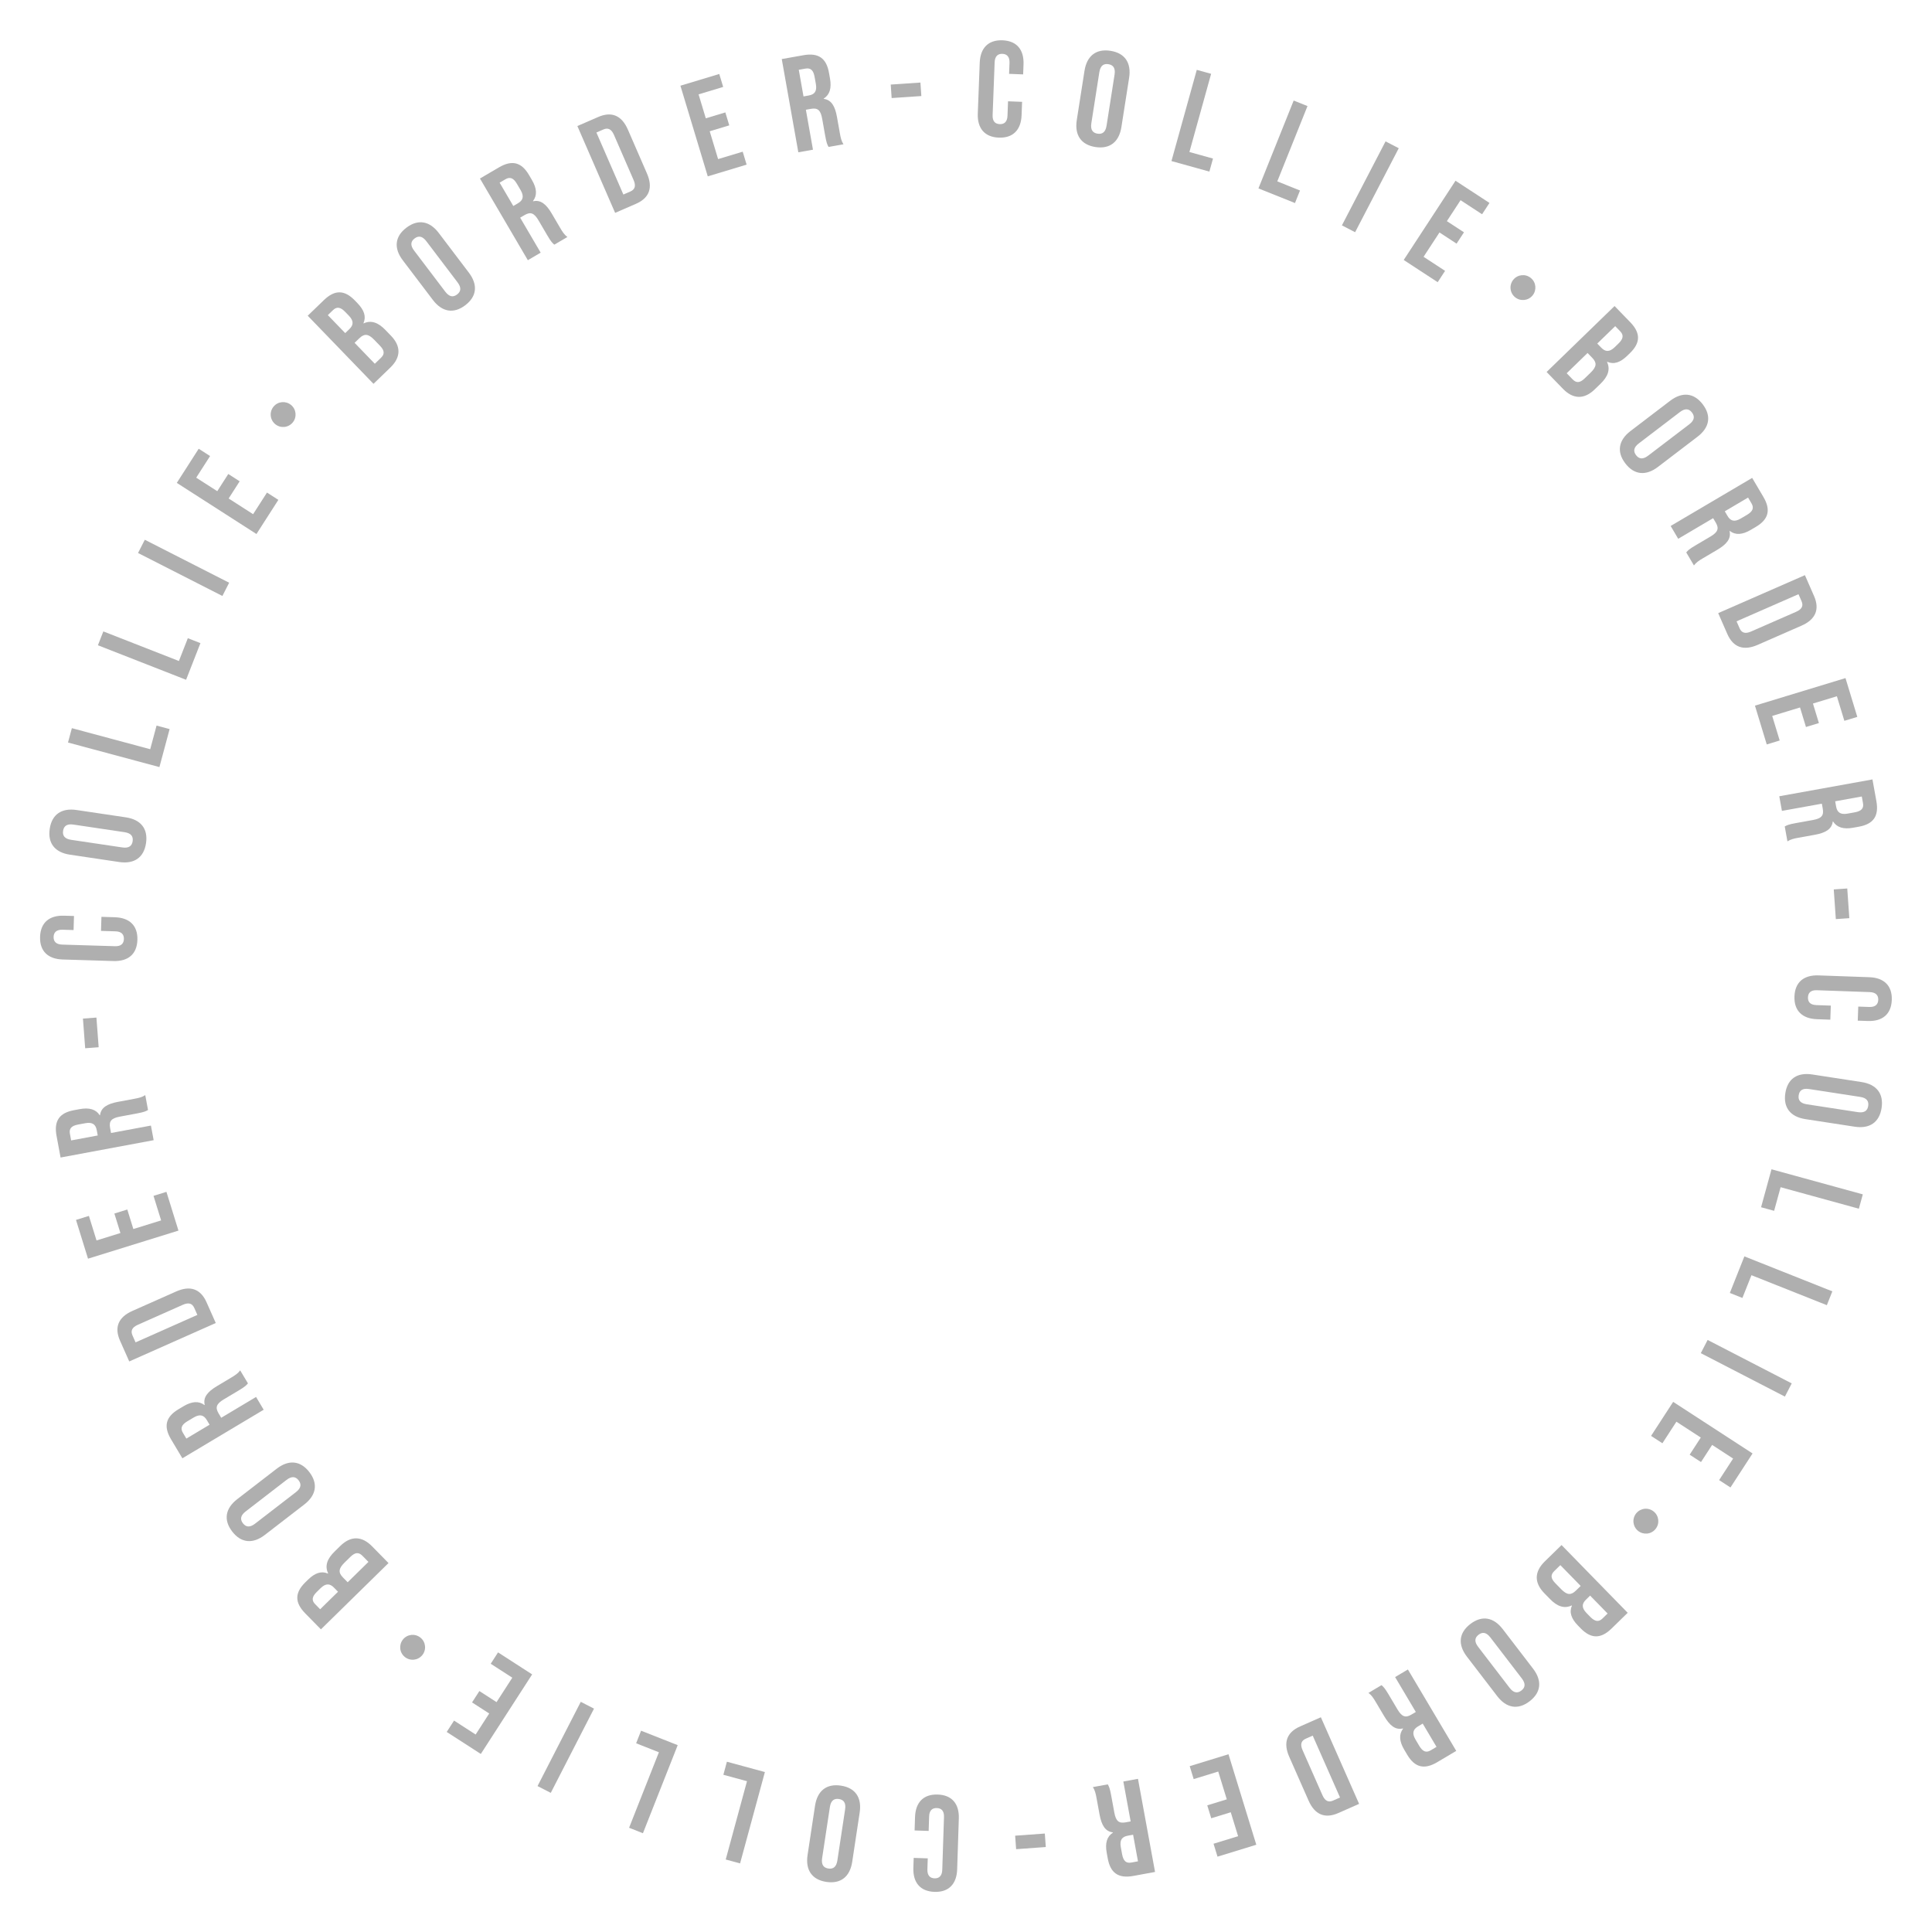 <?xml version="1.0" encoding="UTF-8"?>
<svg id="_レイヤー_1" data-name="レイヤー_1" xmlns="http://www.w3.org/2000/svg" version="1.1" viewBox="0 0 400 400">
  <!-- Generator: Adobe Illustrator 29.6.0, SVG Export Plug-In . SVG Version: 2.1.1 Build 207)  -->
  <defs>
    <style>
      .st0 {
        fill: #afafaf;
      }
    </style>
  </defs>
  <path class="st0" d="M63.711,65.367l3.343-3.229c2.296-2.218,4.314-2.104,6.416.072l.544.564c1.401,1.45,1.833,2.785,1.235,4.141l.039.041c1.578-.745,3.052-.145,4.492,1.345l1.167,1.208c2.101,2.175,2.082,4.453-.134,6.592l-3.484,3.366-13.618-14.099ZM72.337,68.131c.826-.798.979-1.647-.11-2.775l-.759-.785c-.973-1.007-1.743-1.12-2.528-.361l-1.067,1.031,3.599,3.726.866-.836ZM78.868,74.086c.745-.72.817-1.451-.194-2.499l-1.187-1.229c-1.265-1.309-2.077-1.304-3.084-.331l-.987.953,4.183,4.331,1.269-1.226Z"/>
  <path class="st0" d="M89.621,62.1l-6.228-8.209c-1.895-2.499-1.662-4.925.748-6.752,2.409-1.828,4.808-1.398,6.704,1.1l6.227,8.209c1.896,2.499,1.662,4.925-.747,6.752s-4.809,1.398-6.704-1.101ZM94.736,58.466l-6.464-8.522c-.846-1.115-1.659-1.167-2.439-.575s-.95,1.389-.104,2.504l6.464,8.522c.846,1.115,1.658,1.167,2.439.575s.95-1.389.104-2.504Z"/>
  <path class="st0" d="M99.37,36.961l3.938-2.308c2.753-1.614,4.688-1.028,6.217,1.581l.609,1.039c1.02,1.739,1.115,3.176.215,4.353l.028.048c1.569-.368,2.74.633,3.859,2.541l1.741,2.971c.481.821.86,1.411,1.494,1.883l-2.705,1.586c-.4-.35-.652-.559-1.459-1.936l-1.812-3.092c-.92-1.57-1.677-1.809-2.884-1.101l-.918.538,4.248,7.247-2.657,1.558-9.912-16.908ZM107.241,42.083c.99-.581,1.339-1.37.546-2.722l-.765-1.304c-.708-1.208-1.43-1.499-2.372-.946l-1.208.708,2.832,4.831.966-.566Z"/>
  <path class="st0" d="M119.538,26.096l4.314-1.876c2.825-1.229,4.893-.266,6.144,2.611l3.954,9.091c1.251,2.876.545,5.046-2.279,6.274l-4.314,1.876-7.818-17.977ZM130.502,39.651c.899-.391,1.237-1.088.679-2.372l-4.065-9.348c-.559-1.284-1.299-1.512-2.198-1.121l-1.438.625,5.584,12.84,1.438-.625Z"/>
  <path class="st0" d="M140.874,17.744l8.043-2.426.809,2.681-5.094,1.537,1.496,4.96,4.048-1.221.809,2.681-4.048,1.221,1.739,5.764,5.094-1.536.809,2.681-8.043,2.426-5.661-18.767Z"/>
  <path class="st0" d="M161.854,12.229l4.495-.799c3.143-.558,4.754.663,5.283,3.641l.211,1.186c.353,1.985-.057,3.366-1.31,4.158l.01.055c1.6.199,2.351,1.545,2.738,3.723l.603,3.392c.167.938.316,1.622.747,2.285l-3.088.549c-.254-.467-.418-.751-.697-2.322l-.627-3.529c-.318-1.792-.945-2.278-2.324-2.034l-1.048.187,1.47,8.271-3.033.539-3.429-19.301ZM167.46,19.766c1.13-.201,1.731-.82,1.458-2.364l-.265-1.489c-.245-1.378-.821-1.902-1.897-1.711l-1.378.245.979,5.515,1.103-.196Z"/>
  <path class="st0" d="M184.417,17.508l6.147-.417.189,2.794-6.146.416-.189-2.793Z"/>
  <path class="st0" d="M202.441,23.506l.402-10.522c.115-3.022,1.751-4.753,4.717-4.64,2.967.113,4.465,1.964,4.35,4.986l-.079,2.071-2.91-.111.087-2.267c.049-1.287-.547-1.842-1.47-1.877-.924-.036-1.56.473-1.608,1.76l-.418,10.942c-.049,1.287.547,1.814,1.471,1.85s1.559-.445,1.607-1.732l.114-2.995,2.91.111-.105,2.77c-.115,3.022-1.751,4.754-4.717,4.641-2.967-.113-4.466-1.964-4.351-4.986Z"/>
  <path class="st0" d="M222.937,24.848l1.595-10.181c.485-3.098,2.396-4.613,5.383-4.145,2.988.468,4.343,2.494,3.857,5.593l-1.595,10.18c-.485,3.099-2.395,4.613-5.383,4.146-2.987-.468-4.343-2.495-3.857-5.593ZM229.104,26.013l1.655-10.568c.217-1.383-.31-2.004-1.277-2.156-.969-.152-1.66.278-1.876,1.662l-1.656,10.568c-.216,1.383.311,2.004,1.278,2.156s1.659-.279,1.876-1.662Z"/>
  <path class="st0" d="M247.781,14.461l2.968.824-4.495,16.187,4.883,1.356-.75,2.698-7.85-2.18,5.244-18.884Z"/>
  <path class="st0" d="M267.844,20.816l2.858,1.146-6.253,15.591,4.703,1.886-1.042,2.599-7.562-3.033,7.295-18.19Z"/>
  <path class="st0" d="M286.865,29.27l2.732,1.42-9.036,17.389-2.732-1.42,9.036-17.389Z"/>
  <path class="st0" d="M301.348,37.42l7.031,4.596-1.531,2.344-4.453-2.911-2.835,4.336,3.539,2.313-1.531,2.344-3.539-2.313-3.294,5.039,4.453,2.911-1.532,2.344-7.031-4.596,10.724-16.406Z"/>
  <path class="st0" d="M317.298,61.176c-.904,1.101-2.523,1.26-3.624.355-1.102-.904-1.26-2.523-.355-3.624s2.523-1.26,3.624-.355c1.14.937,1.229,2.562.355,3.625Z"/>
  <path class="st0" d="M334.278,63.363l3.237,3.336c2.224,2.291,2.113,4.309-.057,6.415l-.562.546c-1.447,1.404-2.78,1.839-4.138,1.245l-.04.039c.748,1.576.152,3.052-1.335,4.495l-1.206,1.17c-2.17,2.106-4.447,2.092-6.593-.119l-3.373-3.477,14.066-13.65ZM325.595,78.541c.722.743,1.453.814,2.498-.2l1.226-1.189c1.307-1.268,1.299-2.08.324-3.084l-.956-.985-4.32,4.193,1.229,1.266ZM331.535,71.996c.8.824,1.648.976,2.774-.117l.783-.76c1.005-.975,1.115-1.746.354-2.53l-1.033-1.065-3.718,3.608.839.864Z"/>
  <path class="st0" d="M337.587,89.234l8.192-6.25c2.494-1.902,4.921-1.675,6.755.729s1.411,4.805-1.082,6.707l-8.192,6.25c-2.494,1.902-4.921,1.676-6.755-.729-1.834-2.405-1.411-4.805,1.082-6.707ZM341.235,94.339l8.505-6.487c1.112-.849,1.162-1.662.567-2.441-.594-.779-1.391-.946-2.504-.097l-8.504,6.488c-1.113.849-1.163,1.662-.568,2.44.595.779,1.391.946,2.504.097Z"/>
  <path class="st0" d="M362.767,98.942l2.318,3.93c1.621,2.749,1.04,4.684-1.563,6.219l-1.037.612c-1.735,1.024-3.172,1.124-4.351.227l-.048.028c.372,1.568-.626,2.741-2.53,3.865l-2.966,1.749c-.819.484-1.408.863-1.878,1.498l-1.593-2.7c.349-.4.557-.653,1.931-1.464l3.086-1.82c1.567-.924,1.804-1.681,1.093-2.887l-.541-.916-7.232,4.267-1.564-2.652,16.876-9.955ZM357.667,106.825c.583.988,1.373,1.335,2.723.539l1.303-.768c1.205-.711,1.493-1.434.939-2.374l-.712-1.205-4.821,2.844.568.964Z"/>
  <path class="st0" d="M373.688,119.081l1.887,4.309c1.235,2.821.277,4.892-2.596,6.149l-9.08,3.976c-2.872,1.258-5.044.558-6.278-2.264l-1.887-4.309,17.954-7.861ZM360.163,130.077c.394.898,1.091,1.234,2.373.673l9.337-4.088c1.282-.562,1.508-1.302,1.115-2.2l-.629-1.437-12.825,5.615.629,1.437Z"/>
  <path class="st0" d="M382.089,140.391l2.445,8.034-2.679.815-1.548-5.088-4.954,1.507,1.23,4.043-2.678.815-1.23-4.043-5.758,1.752,1.548,5.088-2.678.815-2.444-8.034,18.745-5.704Z"/>
  <path class="st0" d="M387.674,161.374l.811,4.492c.567,3.142-.649,4.755-3.626,5.293l-1.185.214c-1.984.358-3.366-.047-4.161-1.298l-.055.01c-.195,1.601-1.539,2.355-3.716,2.748l-3.39.612c-.937.169-1.621.321-2.282.753l-.558-3.086c.466-.255.75-.42,2.32-.703l3.527-.637c1.791-.323,2.275-.952,2.026-2.33l-.188-1.047-8.268,1.492-.547-3.031,19.29-3.482ZM380.152,167c.204,1.129.825,1.729,2.368,1.451l1.488-.269c1.378-.249,1.899-.827,1.705-1.901l-.249-1.377-5.511.995.198,1.103Z"/>
  <path class="st0" d="M382.453,183.95l.43,6.147-2.794.195-.43-6.147,2.794-.195Z"/>
  <path class="st0" d="M376.5,201.946l10.522.373c3.021.107,4.758,1.738,4.652,4.704-.105,2.967-1.952,4.471-4.975,4.363l-2.07-.073.104-2.911,2.267.081c1.287.045,1.841-.552,1.873-1.475.033-.924-.477-1.559-1.765-1.604l-10.941-.389c-1.287-.045-1.813.553-1.846,1.476-.033.924.449,1.558,1.736,1.604l2.994.105-.103,2.911-2.771-.099c-3.022-.107-4.758-1.737-4.653-4.704.105-2.967,1.952-4.47,4.975-4.363Z"/>
  <path class="st0" d="M375.215,222.459l10.187,1.566c3.1.477,4.62,2.383,4.16,5.372s-2.482,4.35-5.582,3.873l-10.187-1.566c-3.1-.477-4.62-2.383-4.16-5.372.459-2.989,2.482-4.35,5.582-3.873ZM374.067,228.629l10.574,1.627c1.384.213,2.003-.315,2.152-1.284.148-.969-.283-1.658-1.667-1.871l-10.574-1.627c-1.384-.213-2.003.315-2.152,1.284s.283,1.659,1.667,1.871Z"/>
  <path class="st0" d="M385.675,247.278l-.815,2.971-16.205-4.45-1.342,4.889-2.701-.741,2.158-7.859,18.905,5.191Z"/>
  <path class="st0" d="M379.367,267.361l-1.138,2.861-15.61-6.207-1.872,4.709-2.602-1.034,3.011-7.571,18.211,7.242Z"/>
  <path class="st0" d="M370.957,286.417l-1.413,2.735-17.411-8.993,1.414-2.736,17.41,8.994Z"/>
  <path class="st0" d="M362.851,300.92l-4.577,7.045-2.349-1.525,2.899-4.462-4.345-2.823-2.304,3.547-2.349-1.526,2.304-3.546-5.049-3.28-2.898,4.461-2.349-1.525,4.577-7.045,16.438,10.681Z"/>
  <path class="st0" d="M339.13,316.938c-1.104-.902-1.267-2.521-.364-3.625.901-1.104,2.521-1.267,3.624-.364s1.267,2.521.364,3.624c-.934,1.143-2.559,1.235-3.624.365Z"/>
  <path class="st0" d="M336.996,333.912l-3.326,3.247c-2.284,2.23-4.303,2.127-6.415-.037l-.548-.561c-1.408-1.442-1.848-2.774-1.257-4.134l-.04-.04c-1.573.754-3.051.162-4.498-1.321l-1.174-1.201c-2.113-2.164-2.105-4.441.099-6.593l3.466-3.385,13.693,14.024ZM321.793,325.276c-.741.724-.81,1.456.208,2.498l1.192,1.222c1.271,1.303,2.084,1.292,3.086.314l.981-.959-4.206-4.308-1.262,1.232ZM328.355,331.195c-.821.802-.971,1.651.125,2.773l.763.781c.979,1.002,1.749,1.11,2.531.348l1.062-1.037-3.619-3.706-.861.841Z"/>
  <path class="st0" d="M311.128,337.296l6.272,8.176c1.909,2.488,1.689,4.916-.71,6.757s-4.802,1.425-6.71-1.063l-6.272-8.176c-1.909-2.488-1.689-4.916.71-6.757s4.802-1.425,6.71,1.063ZM306.032,340.959l6.511,8.486c.853,1.111,1.665,1.158,2.442.562.778-.597.943-1.394.091-2.504l-6.511-8.487c-.853-1.11-1.665-1.158-2.442-.562s-.942,1.394-.091,2.505Z"/>
  <path class="st0" d="M301.497,362.506l-3.925,2.33c-2.745,1.63-4.683,1.055-6.228-1.546l-.614-1.035c-1.029-1.734-1.134-3.171-.239-4.353l-.029-.048c-1.567.377-2.744-.618-3.873-2.521l-1.759-2.961c-.486-.819-.867-1.407-1.504-1.876l2.696-1.601c.402.348.655.555,1.471,1.928l1.83,3.082c.929,1.564,1.687,1.799,2.891,1.084l.915-.543-4.289-7.224,2.648-1.573,10.009,16.855ZM293.596,357.427c-.987.586-1.332,1.377-.531,2.726l.772,1.3c.715,1.204,1.438,1.491,2.377.934l1.204-.716-2.859-4.815-.963.572Z"/>
  <path class="st0" d="M281.387,373.473l-4.304,1.899c-2.818,1.243-4.892.291-6.158-2.578l-4.002-9.069c-1.267-2.869-.573-5.043,2.245-6.286l4.304-1.899,7.915,17.934ZM270.35,359.978c-.896.396-1.23,1.095-.666,2.375l4.116,9.326c.565,1.28,1.307,1.505,2.203,1.108l1.435-.633-5.653-12.81-1.435.633Z"/>
  <path class="st0" d="M260.102,381.935l-8.029,2.467-.822-2.676,5.085-1.563-1.521-4.951-4.042,1.242-.822-2.677,4.042-1.241-1.769-5.755-5.085,1.562-.823-2.676,8.029-2.468,5.758,18.735Z"/>
  <path class="st0" d="M239.142,387.567l-4.489.823c-3.14.576-4.757-.636-5.303-3.61l-.217-1.185c-.364-1.983.037-3.366,1.286-4.165l-.011-.055c-1.601-.19-2.358-1.531-2.758-3.707l-.621-3.388c-.172-.937-.325-1.62-.76-2.281l3.085-.565c.256.466.422.748.709,2.318l.646,3.525c.329,1.79.958,2.272,2.335,2.02l1.047-.191-1.516-8.263,3.03-.556,3.535,19.279ZM233.495,380.062c-1.129.207-1.727.829-1.444,2.371l.273,1.487c.252,1.378.831,1.897,1.905,1.7l1.377-.252-1.01-5.509-1.102.202Z"/>
  <path class="st0" d="M216.522,382.407l-6.143.447-.203-2.793,6.144-.446.202,2.792Z"/>
  <path class="st0" d="M198.514,376.503l-.344,10.522c-.099,3.022-1.725,4.763-4.691,4.665-2.967-.097-4.475-1.939-4.376-4.962l.068-2.07,2.911.095-.074,2.268c-.042,1.287.556,1.839,1.479,1.869s1.557-.481,1.599-1.769l.358-10.942c.042-1.287-.557-1.812-1.48-1.841-.923-.03-1.556.453-1.598,1.74l-.098,2.994-2.91-.095.09-2.771c.099-3.022,1.725-4.763,4.691-4.665,2.966.097,4.475,1.939,4.376,4.961Z"/>
  <path class="st0" d="M177.988,375.269l-1.544,10.187c-.47,3.1-2.372,4.624-5.361,4.171s-4.354-2.473-3.884-5.572l1.544-10.187c.47-3.1,2.372-4.624,5.361-4.171,2.99.453,4.354,2.473,3.884,5.572ZM171.817,374.135l-1.603,10.574c-.21,1.384.319,2.002,1.288,2.148.969.147,1.658-.286,1.867-1.67l1.603-10.574c.21-1.384-.319-2.002-1.288-2.148-.969-.147-1.657.286-1.867,1.67Z"/>
  <path class="st0" d="M153.226,385.799l-2.973-.808,4.404-16.214-4.891-1.328.734-2.702,7.864,2.136-5.138,18.916Z"/>
  <path class="st0" d="M133.111,379.549l-2.865-1.132,6.171-15.628-4.714-1.861,1.028-2.604,7.58,2.992-7.199,18.233Z"/>
  <path class="st0" d="M114.032,371.194l-2.741-1.406,8.951-17.442,2.741,1.406-8.951,17.442Z"/>
  <path class="st0" d="M99.547,363.137l-7.059-4.555,1.519-2.353,4.47,2.885,2.809-4.354-3.553-2.292,1.519-2.354,3.553,2.293,3.264-5.059-4.47-2.885,1.518-2.353,7.059,4.555-10.627,16.47Z"/>
  <path class="st0" d="M83.433,339.429c.899-1.105,2.517-1.271,3.623-.372s1.272,2.518.373,3.623-2.517,1.271-3.623.372c-1.145-.931-1.24-2.556-.373-3.623Z"/>
  <path class="st0" d="M66.443,337.34l-3.255-3.317c-2.235-2.279-2.136-4.298.022-6.415l.56-.55c1.439-1.411,2.77-1.854,4.131-1.267l.04-.039c-.757-1.571-.169-3.051,1.311-4.502l1.199-1.177c2.159-2.117,4.436-2.115,6.593.084l3.392,3.458-13.993,13.725ZM69.14,328.693c-.804-.819-1.654-.966-2.773.132l-.78.765c-.999.98-1.105,1.752-.341,2.531l1.039,1.06,3.698-3.627-.843-.86ZM75.044,322.117c-.726-.739-1.458-.806-2.497.214l-1.219,1.196c-1.299,1.274-1.287,2.086-.307,3.086l.961.979,4.298-4.216-1.235-1.26Z"/>
  <path class="st0" d="M62.997,311.489l-8.159,6.295c-2.483,1.916-4.911,1.702-6.759-.692-1.847-2.394-1.438-4.797,1.046-6.713l8.159-6.294c2.483-1.916,4.911-1.703,6.759.691,1.847,2.395,1.438,4.798-1.045,6.713ZM59.32,306.403l-8.469,6.534c-1.108.855-1.153,1.668-.555,2.444s1.396.938,2.505.083l8.469-6.534c1.108-.854,1.153-1.668.555-2.443-.599-.776-1.396-.938-2.505-.084Z"/>
  <path class="st0" d="M37.759,301.923l-2.34-3.92c-1.637-2.742-1.066-4.681,1.531-6.231l1.034-.618c1.731-1.033,3.168-1.141,4.353-.25l.048-.028c-.381-1.566.611-2.746,2.511-3.881l2.958-1.766c.818-.488,1.405-.871,1.872-1.51l1.608,2.693c-.347.403-.554.657-1.924,1.476l-3.078,1.838c-1.563.934-1.795,1.692-1.078,2.895l.546.914,7.214-4.308,1.579,2.645-16.833,10.052ZM42.819,294.008c-.588-.986-1.38-1.329-2.727-.524l-1.298.775c-1.203.718-1.487,1.442-.928,2.38l.718,1.203,4.81-2.872-.575-.962Z"/>
  <path class="st0" d="M26.76,281.873l-1.91-4.299c-1.25-2.814-.304-4.89,2.562-6.163l9.059-4.024c2.866-1.273,5.041-.585,6.291,2.23l1.91,4.299-17.912,7.957ZM40.227,270.805c-.398-.896-1.097-1.229-2.376-.66l-9.314,4.138c-1.279.568-1.501,1.311-1.104,2.206l.637,1.434,12.794-5.685-.637-1.433Z"/>
  <path class="st0" d="M18.223,260.594l-2.49-8.024,2.675-.83,1.577,5.082,4.949-1.535-1.253-4.039,2.675-.83,1.253,4.039,5.751-1.785-1.577-5.082,2.675-.83,2.49,8.024-18.724,5.811Z"/>
  <path class="st0" d="M12.541,239.654l-.835-4.486c-.585-3.139.623-4.759,3.596-5.312l1.184-.221c1.982-.369,3.366.028,4.168,1.274l.055-.01c.186-1.602,1.525-2.363,3.7-2.769l3.386-.631c.936-.174,1.619-.33,2.278-.766l.574,3.083c-.465.257-.747.424-2.316.716l-3.523.656c-1.79.333-2.27.964-2.014,2.341l.195,1.046,8.258-1.538.564,3.027-19.269,3.589ZM20.03,233.987c-.21-1.128-.833-1.725-2.375-1.438l-1.486.277c-1.376.256-1.895.837-1.695,1.91l.257,1.377,5.505-1.025-.205-1.102Z"/>
  <path class="st0" d="M17.636,217.032l-.463-6.144,2.792-.211.463,6.144-2.792.211Z"/>
  <path class="st0" d="M23.494,198.973l-10.522-.321c-3.022-.092-4.765-1.714-4.675-4.681.091-2.966,1.93-4.479,4.952-4.386l2.071.063-.089,2.911-2.267-.069c-1.287-.04-1.838.56-1.866,1.483-.028.924.484,1.556,1.772,1.595l10.942.334c1.287.039,1.81-.561,1.838-1.485.028-.923-.457-1.554-1.744-1.594l-2.994-.091.089-2.911,2.771.085c3.022.092,4.766,1.714,4.675,4.68-.09,2.966-1.929,4.479-4.952,4.387Z"/>
  <path class="st0" d="M24.671,178.47l-10.191-1.516c-3.102-.461-4.631-2.359-4.187-5.35.445-2.991,2.46-4.361,5.562-3.9l10.191,1.516c3.102.461,4.631,2.359,4.187,5.35-.445,2.991-2.46,4.361-5.562,3.9ZM25.788,172.295l-10.579-1.574c-1.385-.206-2.002.325-2.146,1.294-.144.97.292,1.657,1.676,1.863l10.579,1.574c1.385.206,2.001-.325,2.146-1.294.144-.969-.292-1.657-1.676-1.863Z"/>
  <path class="st0" d="M14.079,153.731l.799-2.974,16.223,4.358,1.314-4.894,2.704.727-2.113,7.868-18.927-5.084Z"/>
  <path class="st0" d="M20.272,133.596l1.123-2.869,15.646,6.125,1.848-4.72,2.608,1.021-2.971,7.588-18.254-7.146Z"/>
  <path class="st0" d="M28.581,114.493l1.398-2.744,17.464,8.897-1.398,2.744-17.463-8.897Z"/>
  <path class="st0" d="M36.604,99.976l4.536-7.068,2.356,1.512-2.873,4.477,4.359,2.797,2.283-3.558,2.356,1.512-2.283,3.558,5.065,3.251,2.873-4.476,2.356,1.512-4.536,7.068-16.492-10.585Z"/>
  <path class="st0" d="M60.238,83.827c1.108.896,1.279,2.513.384,3.621-.896,1.108-2.513,1.279-3.621.383-1.108-.896-1.279-2.513-.384-3.621.927-1.147,2.552-1.248,3.621-.383Z"/>
</svg>